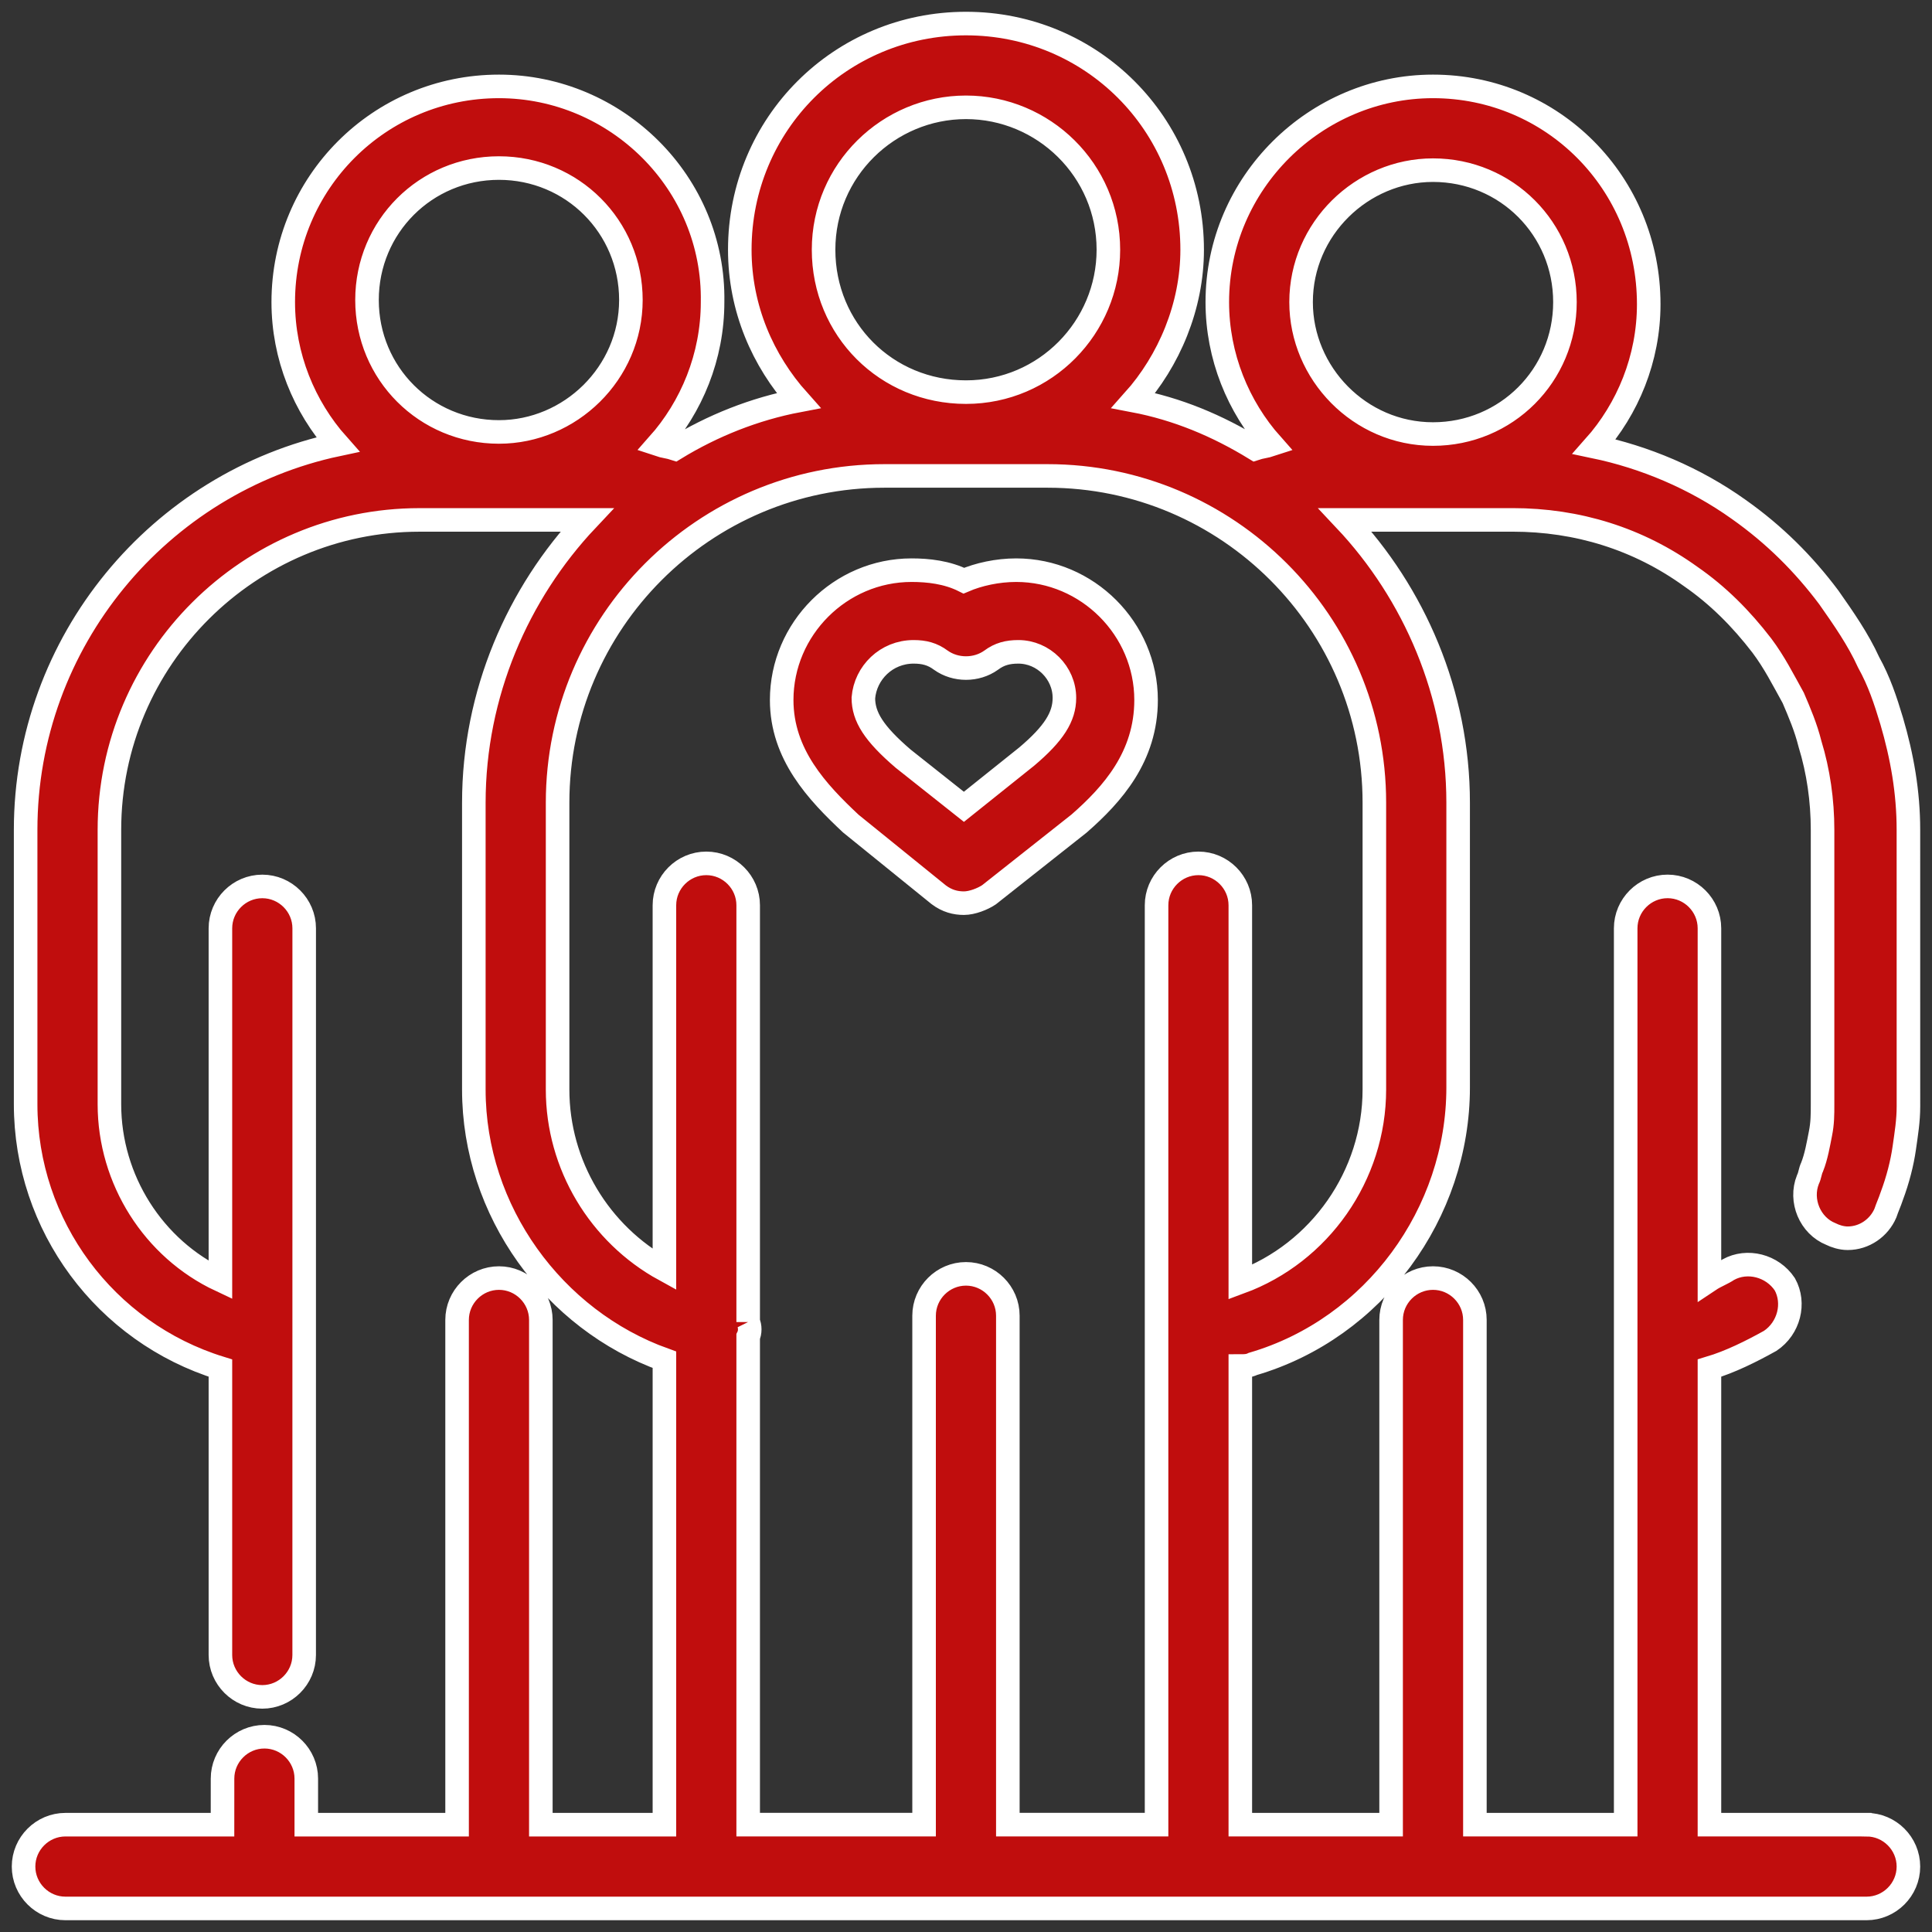 <svg width="82" height="82" viewBox="0 0 82 82" fill="none" xmlns="http://www.w3.org/2000/svg">
<rect x="0" y="0" width="82" height="82" fill="#333333" stroke="none"/>
<path d="M79.221 77.444H72.554V58.066C73.444 57.8 74.332 57.355 75.132 56.91C75.932 56.377 76.198 55.311 75.754 54.51C75.221 53.71 74.155 53.444 73.354 53.888C73.088 54.066 72.821 54.154 72.554 54.332V39.4C72.554 38.422 71.754 37.622 70.777 37.622C69.799 37.622 68.999 38.422 68.999 39.4L68.999 77.444H62.599V56.022C62.599 55.044 61.799 54.245 60.821 54.245C59.843 54.245 59.043 55.044 59.043 56.022V77.444H52.643V57.978C52.821 57.978 52.999 57.978 53.177 57.889C58.332 56.378 61.888 51.489 61.888 46.156L61.888 34.067C61.888 29.444 60.021 25.178 57.089 22.066H57.533H64.2C66.955 22.066 69.533 22.866 71.755 24.466C72.911 25.266 73.889 26.244 74.778 27.4C75.311 28.111 75.667 28.822 76.111 29.622C76.377 30.245 76.644 30.866 76.822 31.578C77.177 32.733 77.355 33.978 77.355 35.222V46.866C77.355 47.311 77.355 47.666 77.266 48.111C77.178 48.555 77.088 49.089 76.911 49.533C76.823 49.711 76.823 49.889 76.733 50.066C76.378 50.956 76.822 52.022 77.711 52.377C77.889 52.466 78.156 52.555 78.422 52.555C79.133 52.555 79.755 52.111 80.022 51.489C80.111 51.222 80.2 51.044 80.288 50.778C80.555 50.066 80.733 49.355 80.822 48.733C80.91 48.111 81 47.578 81 46.956L80.999 35.222C80.999 33.623 80.732 32.111 80.288 30.6C80.021 29.711 79.755 28.911 79.31 28.111C78.865 27.133 78.244 26.244 77.621 25.356C76.555 23.933 75.31 22.689 73.799 21.622C71.932 20.289 69.799 19.4 67.666 18.955C69.088 17.356 69.977 15.222 69.977 12.911C69.977 7.755 65.888 3.667 60.821 3.667C55.843 3.667 51.666 7.755 51.666 12.822C51.666 15.133 52.555 17.267 53.977 18.866C53.71 18.955 53.532 18.955 53.265 19.044C51.666 18.066 49.977 17.355 48.11 17C49.621 15.311 50.599 13 50.599 10.6C50.599 5.266 46.333 1 40.999 1C35.666 1 31.399 5.266 31.399 10.6C31.399 13.089 32.377 15.311 33.888 17C32.021 17.355 30.244 18.066 28.644 19.044C28.377 18.956 28.199 18.956 27.933 18.866C29.355 17.267 30.244 15.133 30.244 12.822C30.333 7.755 26.155 3.667 21.177 3.667C16.111 3.667 12.022 7.755 12.022 12.822C12.022 15.133 12.911 17.267 14.333 18.866C6.777 20.466 1.088 27.222 1.088 35.222V46.866C1.088 52.021 4.466 56.555 9.355 58.066V70.243C9.355 71.221 10.155 72.021 11.132 72.021C12.11 72.021 12.91 71.221 12.91 70.243L12.911 39.401C12.911 38.423 12.111 37.623 11.133 37.623C10.155 37.623 9.355 38.423 9.355 39.401V54.334C6.511 53 4.644 50.067 4.644 46.867V35.223C4.644 27.934 10.6 22.067 17.8 22.067H24.466H24.911C21.977 25.179 20.111 29.445 20.111 34.068V46.245C20.111 51.401 23.489 56.023 28.2 57.712L28.2 77.445H22.955V56.023C22.955 55.045 22.155 54.245 21.178 54.245C20.2 54.245 19.4 55.045 19.4 56.023V77.445H13V75.489C13 74.511 12.2 73.712 11.223 73.712C10.245 73.712 9.445 74.511 9.445 75.489L9.444 77.445H2.778C1.8 77.445 1 78.245 1 79.222C1 80.2 1.8 81 2.778 81H79.222C80.199 81 80.999 80.2 80.999 79.222C80.999 78.245 80.199 77.445 79.222 77.445L79.221 77.444ZM60.821 7.222C63.933 7.222 66.421 9.711 66.421 12.822C66.421 15.934 63.932 18.422 60.821 18.422C57.71 18.422 55.222 15.844 55.222 12.822C55.222 9.711 57.799 7.222 60.821 7.222ZM40.999 4.555C44.288 4.555 47.043 7.222 47.043 10.599C47.043 13.888 44.376 16.643 40.999 16.643C37.621 16.643 34.955 13.977 34.955 10.599C34.955 7.222 37.71 4.555 40.999 4.555ZM21.177 18.333C18.066 18.333 15.577 15.844 15.577 12.733C15.577 9.622 18.066 7.133 21.177 7.133C24.288 7.133 26.777 9.622 26.777 12.733C26.776 15.844 24.199 18.333 21.177 18.333ZM31.755 56.111V38.422C31.755 37.444 30.955 36.644 29.977 36.644C29 36.644 28.2 37.444 28.2 38.422V53.889C25.444 52.377 23.666 49.444 23.666 46.244L23.666 34.066C23.666 26.422 29.888 20.2 37.532 20.2H44.466C52.11 20.2 58.332 26.422 58.332 34.066V46.243C58.332 49.888 56.021 53.177 52.643 54.421V38.421C52.643 37.444 51.843 36.644 50.865 36.644C49.888 36.644 49.088 37.444 49.088 38.421V77.443H42.776V55.843C42.776 54.866 41.977 54.066 40.999 54.066C40.021 54.066 39.221 54.866 39.221 55.843V77.443H31.755V56.732C31.843 56.554 31.843 56.288 31.755 56.11L31.755 56.111ZM36.11 34.955L39.843 37.977C40.199 38.244 40.554 38.333 40.91 38.333C41.265 38.333 41.71 38.155 41.976 37.977L45.798 34.955C47.221 33.711 48.643 32.11 48.643 29.711C48.643 26.689 46.154 24.2 43.132 24.2C42.332 24.2 41.532 24.378 40.91 24.645C40.199 24.289 39.399 24.2 38.688 24.2C35.666 24.2 33.177 26.689 33.177 29.711C33.177 32.022 34.688 33.621 36.11 34.955H36.11ZM38.777 27.666C39.221 27.666 39.577 27.755 39.933 28.021C40.555 28.466 41.444 28.466 42.066 28.021C42.421 27.755 42.777 27.666 43.222 27.666C44.288 27.666 45.177 28.555 45.177 29.622C45.177 30.421 44.733 31.133 43.578 32.11L40.911 34.244L38.333 32.2C37.089 31.133 36.644 30.422 36.644 29.622C36.732 28.555 37.621 27.666 38.777 27.666H38.777Z" fill="#C00D0D" stroke="white"/>
</svg>
